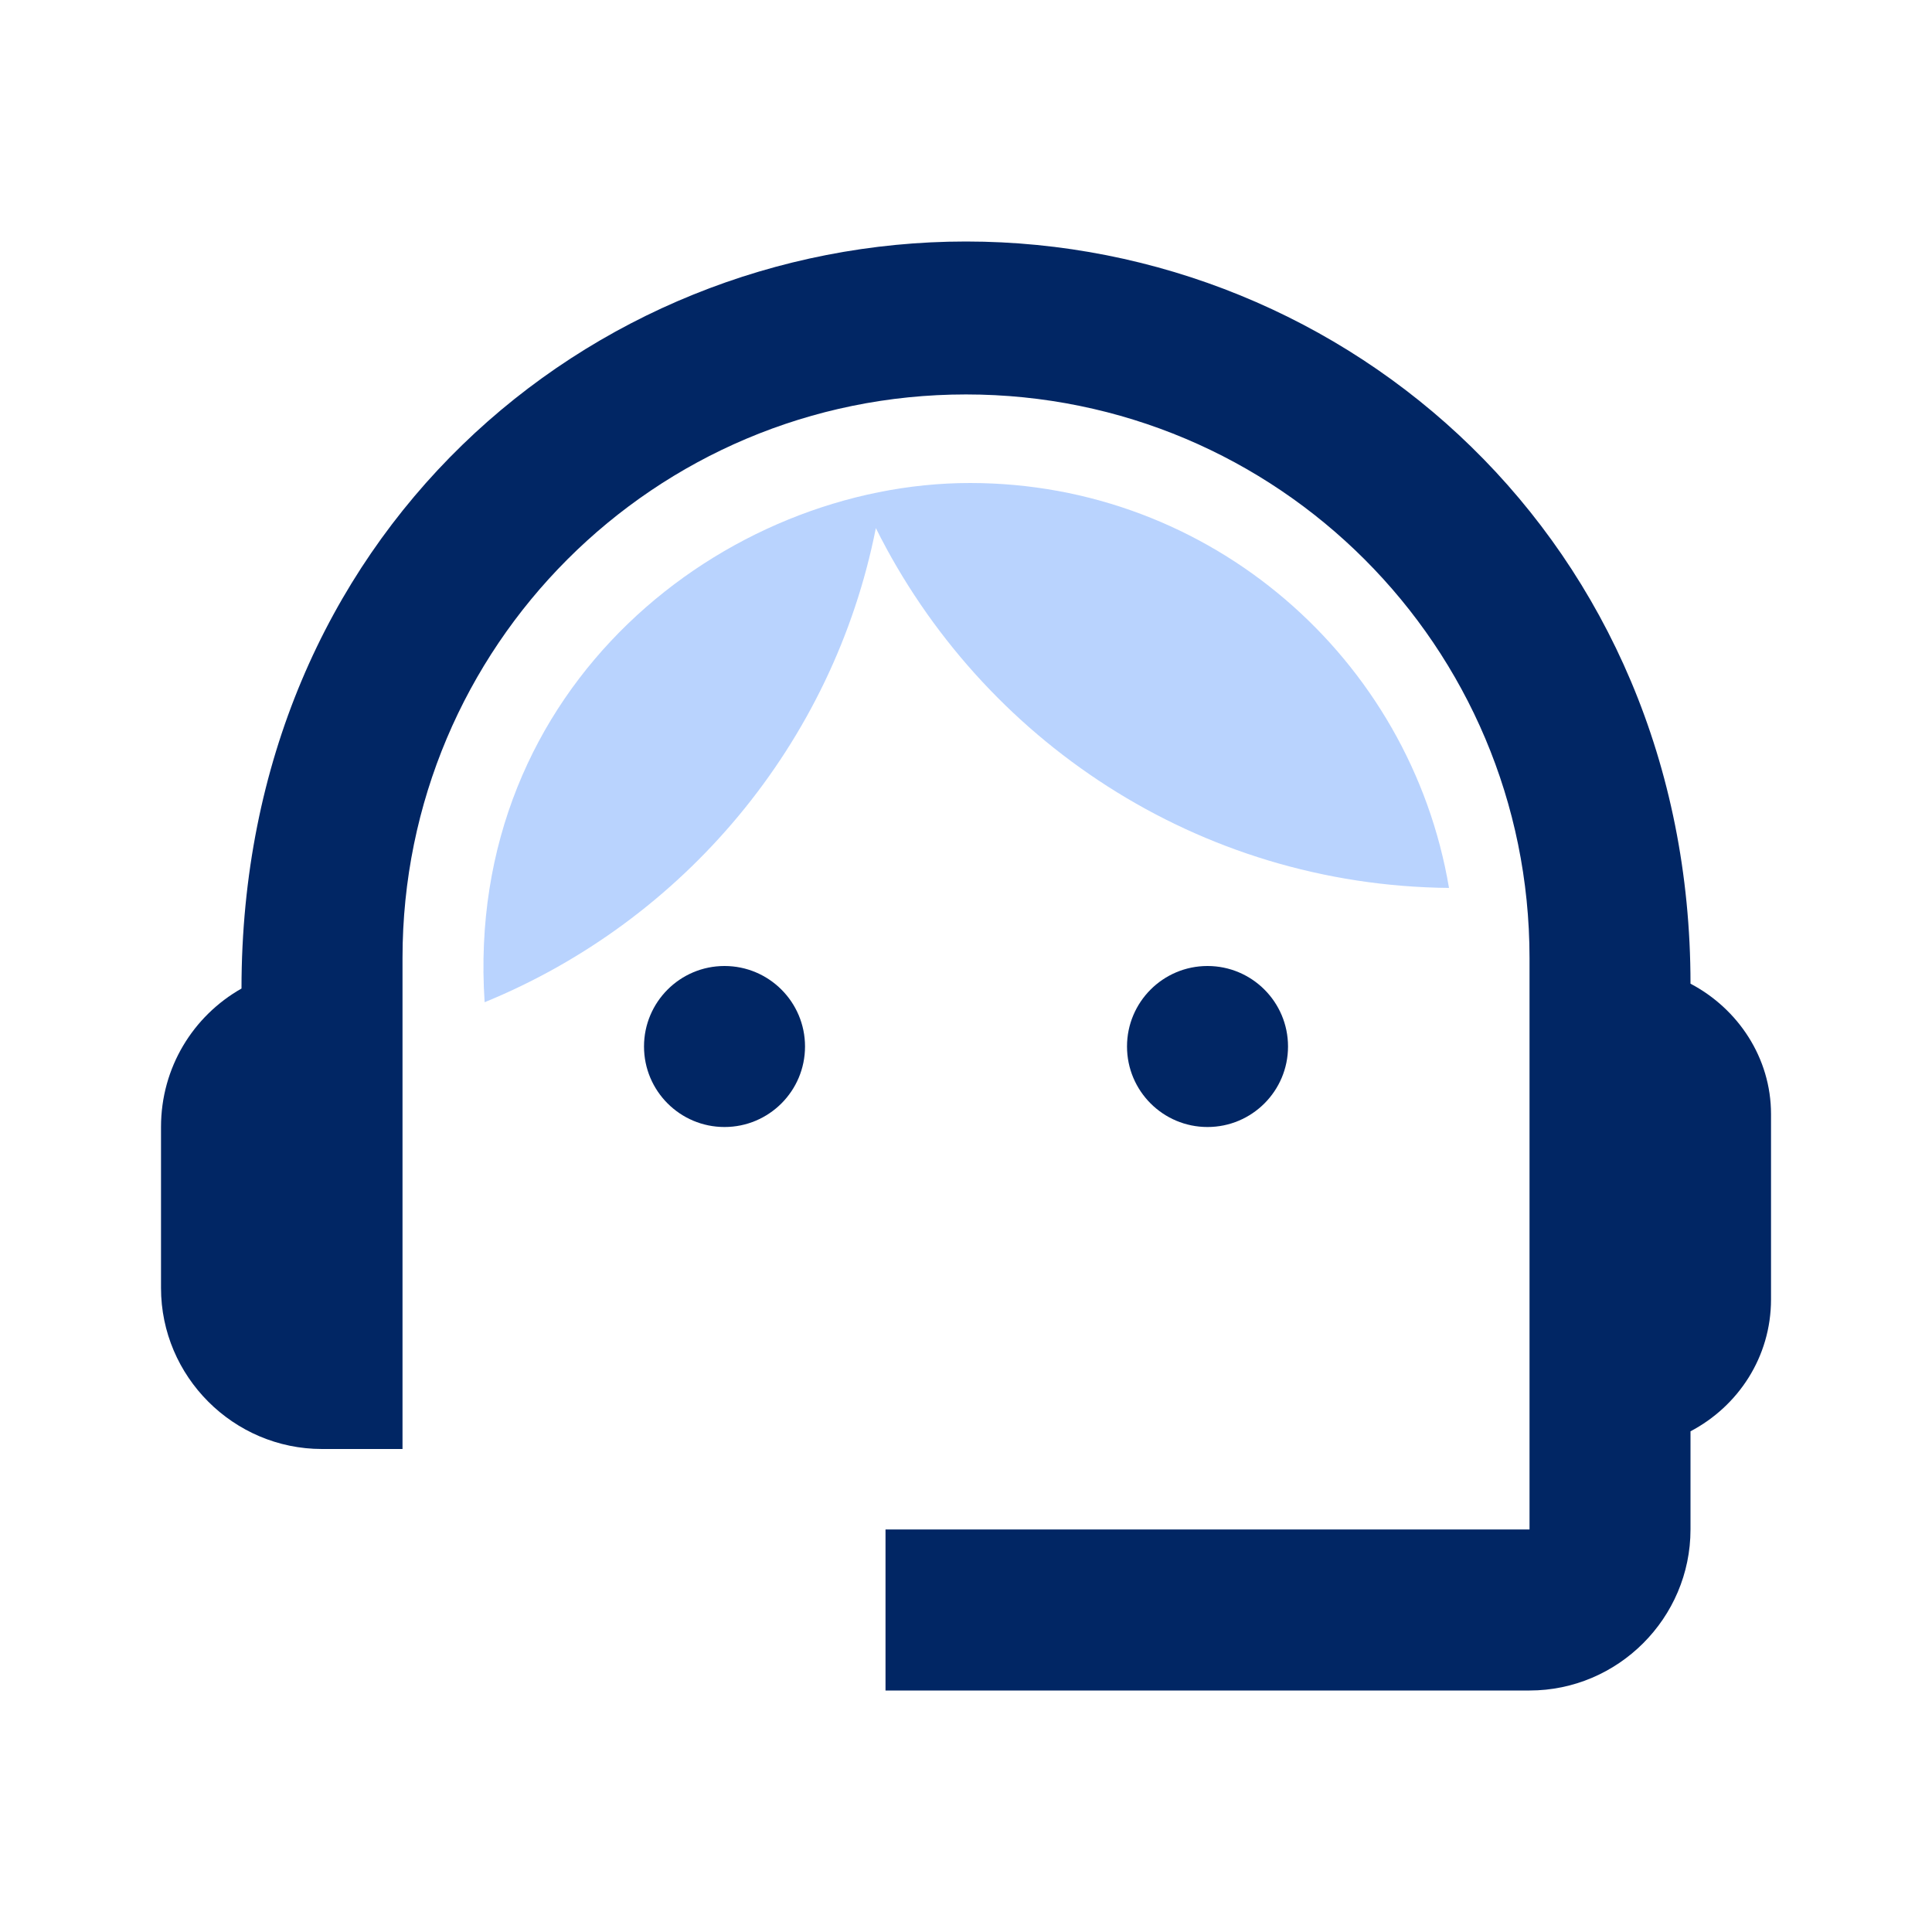 <?xml version="1.0" encoding="UTF-8"?>
<svg xmlns="http://www.w3.org/2000/svg" width="56" height="56" viewBox="0 0 56 56" fill="none">
  <path d="M49 28.513C49 15.703 39.06 7 28 7C17.057 7 7 15.517 7 28.653C5.6 29.447 4.667 30.94 4.667 32.667V37.333C4.667 39.9 6.767 42 9.334 42H11.667V27.767C11.667 18.737 18.97 11.433 28 11.433C37.03 11.433 44.334 18.737 44.334 27.767V44.333H25.667V49H44.334C46.9 49 49 46.9 49 44.333V41.487C50.377 40.763 51.334 39.34 51.334 37.66V32.293C51.334 30.66 50.377 29.237 49 28.513Z" fill="#012664"></path>
  <path d="M21 32.667C22.289 32.667 23.334 31.622 23.334 30.333C23.334 29.045 22.289 28 21 28C19.712 28 18.667 29.045 18.667 30.333C18.667 31.622 19.712 32.667 21 32.667Z" fill="#012664"></path>
  <path d="M35 32.667C36.289 32.667 37.334 31.622 37.334 30.333C37.334 29.045 36.289 28 35 28C33.712 28 32.667 29.045 32.667 30.333C32.667 31.622 33.712 32.667 35 32.667Z" fill="#012664"></path>
  <path opacity="0.3" d="M42 25.737C40.88 19.087 35.093 14 28.117 14C21.047 14 13.44 19.857 14.047 29.05C19.81 26.693 24.15 21.56 25.387 15.307C28.443 21.443 34.72 25.667 42 25.737Z" fill="#156DFC"></path>
</svg>
